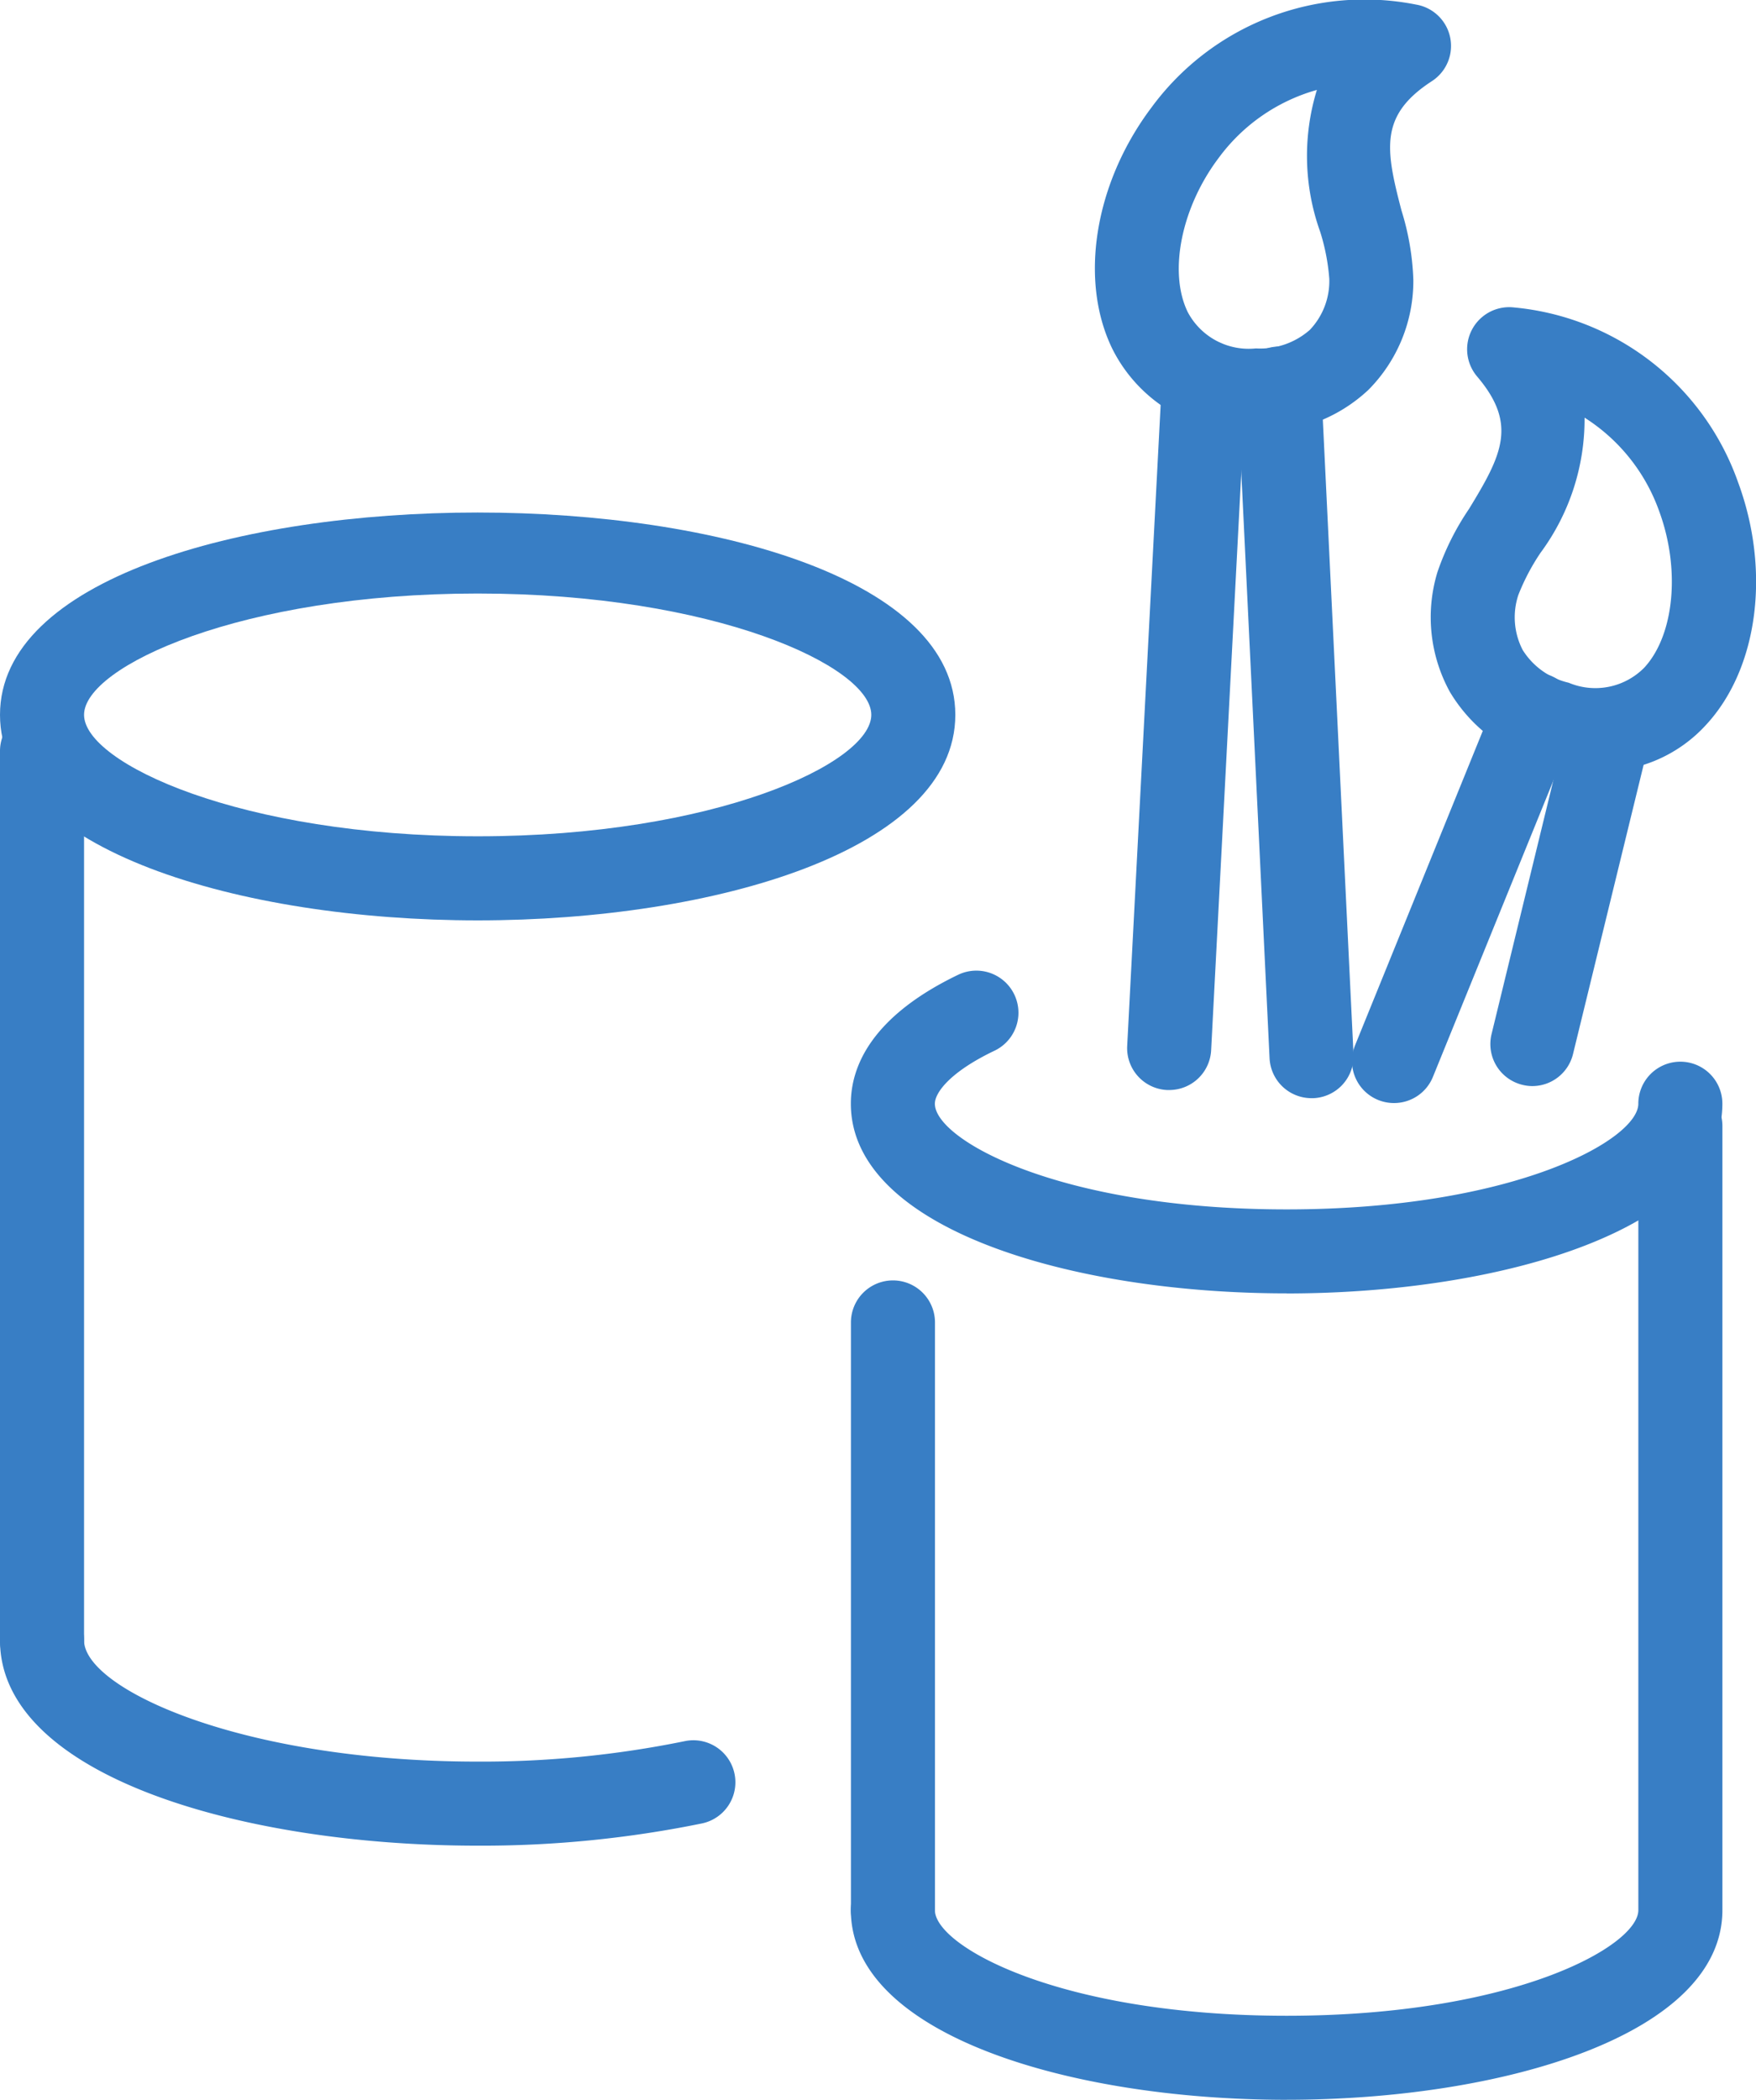 <svg xmlns="http://www.w3.org/2000/svg" xmlns:xlink="http://www.w3.org/1999/xlink" width="67" height="80.096" viewBox="0 0 67 80.096"><defs><clipPath id="a"><rect width="67" height="80.096" fill="#387ec5"/></clipPath></defs><g transform="translate(0 0)"><g transform="translate(0 0)" clip-path="url(#a)"><path d="M18.227,21.654C9.171,21.654,0,18.961,0,13.814c0-10.29,36.45-10.29,36.45,0,0,5.147-9.168,7.84-18.223,7.84m0-12.468c-9.027,0-15.02,2.787-15.02,4.627s5.993,4.634,15.02,4.634,15.017-2.787,15.017-4.634-5.99-4.627-15.017-4.627" transform="translate(0 13.454)" fill="#387ec5"/><path d="M18.227,28.449C9.171,28.449,0,25.759,0,20.615a1.6,1.6,0,1,1,3.207,0c0,1.841,5.993,4.627,15.02,4.627a38.612,38.612,0,0,0,7.895-.779,1.6,1.6,0,0,1,.667,3.136,41.92,41.92,0,0,1-8.562.85" transform="translate(0 41.955)" fill="#387ec5"/><path d="M1.6,45.561a1.6,1.6,0,0,1-1.6-1.6V10.037a1.6,1.6,0,0,1,3.207,0v33.92a1.6,1.6,0,0,1-1.6,1.6" transform="translate(0 18.613)" fill="#387ec5"/><path d="M26.751,23.857c-8.26,0-16.627-2.485-16.627-7.237,0-1.347.712-3.29,4.095-4.916A1.6,1.6,0,0,1,15.607,14.6c-1.68.8-2.277,1.594-2.277,2.023,0,1.369,4.736,4.031,13.42,4.031s13.42-2.662,13.42-4.031a1.6,1.6,0,1,1,3.207,0c0,4.752-8.363,7.237-16.627,7.237" transform="translate(22.34 25.479)" fill="#387ec5"/><path d="M11.727,40.852a1.6,1.6,0,0,1-1.6-1.6V16.834a1.6,1.6,0,1,1,3.207,0V39.249a1.6,1.6,0,0,1-1.6,1.6" transform="translate(22.34 33.611)" fill="#387ec5"/><path d="M26.751,51.646c-8.26,0-16.627-2.485-16.627-7.237a1.6,1.6,0,1,1,3.207,0c0,1.369,4.736,4.031,13.42,4.031s13.42-2.662,13.42-4.031V14.5a1.6,1.6,0,0,1,3.207,0V44.408c0,4.752-8.363,7.237-16.627,7.237" transform="translate(22.34 28.452)" fill="#387ec5"/><path d="M23.415,21.364a7.31,7.31,0,0,1-2.011-.3,6,6,0,0,1-3.659-2.745,5.914,5.914,0,0,1-.468-4.566,10.083,10.083,0,0,1,1.2-2.4c1.267-2.072,1.857-3.239.314-5.054A1.606,1.606,0,0,1,20.2,3.663a10.053,10.053,0,0,1,8.543,6.66c1.257,3.393.766,7.116-1.215,9.258a5.447,5.447,0,0,1-4.108,1.783M22.889,7.871a8.573,8.573,0,0,1-1.68,5.15,8.273,8.273,0,0,0-.847,1.61,2.708,2.708,0,0,0,.167,2.1,2.817,2.817,0,0,0,1.754,1.247,2.622,2.622,0,0,0,2.883-.574c1.148-1.241,1.388-3.752.568-5.974a7,7,0,0,0-2.844-3.563" transform="translate(37.57 8.065)" fill="#387ec5"/><path d="M17.69,24.42a1.6,1.6,0,0,1-1.485-2.206L21.574,9a1.6,1.6,0,0,1,2.973,1.209L19.175,23.42a1.6,1.6,0,0,1-1.485,1" transform="translate(35.499 17.656)" fill="#387ec5"/><path d="M19.338,23.378a1.556,1.556,0,0,1-.382-.048A1.6,1.6,0,0,1,17.779,21.4L20.7,9.406a1.6,1.6,0,1,1,3.117.757l-2.928,11.99a1.6,1.6,0,0,1-1.555,1.225" transform="translate(39.13 18.051)" fill="#387ec5"/><path d="M19.238,16.493h-.112A5.78,5.78,0,0,1,13.7,13.315c-1.286-2.623-.686-6.33,1.491-9.219A10.086,10.086,0,0,1,25.286.174,1.6,1.6,0,0,1,25.879,3.1C23.885,4.4,24.113,5.68,24.728,8.03a9.973,9.973,0,0,1,.452,2.645,5.9,5.9,0,0,1-1.719,4.2,5.993,5.993,0,0,1-4.223,1.613M21.5,3.429a7,7,0,0,0-3.752,2.6c-1.424,1.889-1.918,4.361-1.174,5.878a2.63,2.63,0,0,0,2.6,1.382,2.863,2.863,0,0,0,2.055-.705,2.7,2.7,0,0,0,.744-1.95,7.93,7.93,0,0,0-.346-1.789A8.571,8.571,0,0,1,21.5,3.429" transform="translate(28.746 0.001)" fill="#387ec5"/><path d="M17.553,32.8a1.6,1.6,0,0,1-1.6-1.526L14.724,5.809a1.6,1.6,0,0,1,3.2-.157L19.156,31.12A1.6,1.6,0,0,1,17.63,32.8l-.077,0" transform="translate(32.487 9.09)" fill="#387ec5"/><path d="M15.017,32.668l-.083,0a1.6,1.6,0,0,1-1.52-1.684L14.741,5.565a1.561,1.561,0,0,1,1.683-1.517,1.6,1.6,0,0,1,1.52,1.687L16.617,31.148a1.6,1.6,0,0,1-1.6,1.52" transform="translate(29.594 8.911)" fill="#387ec5"/></g></g></svg>